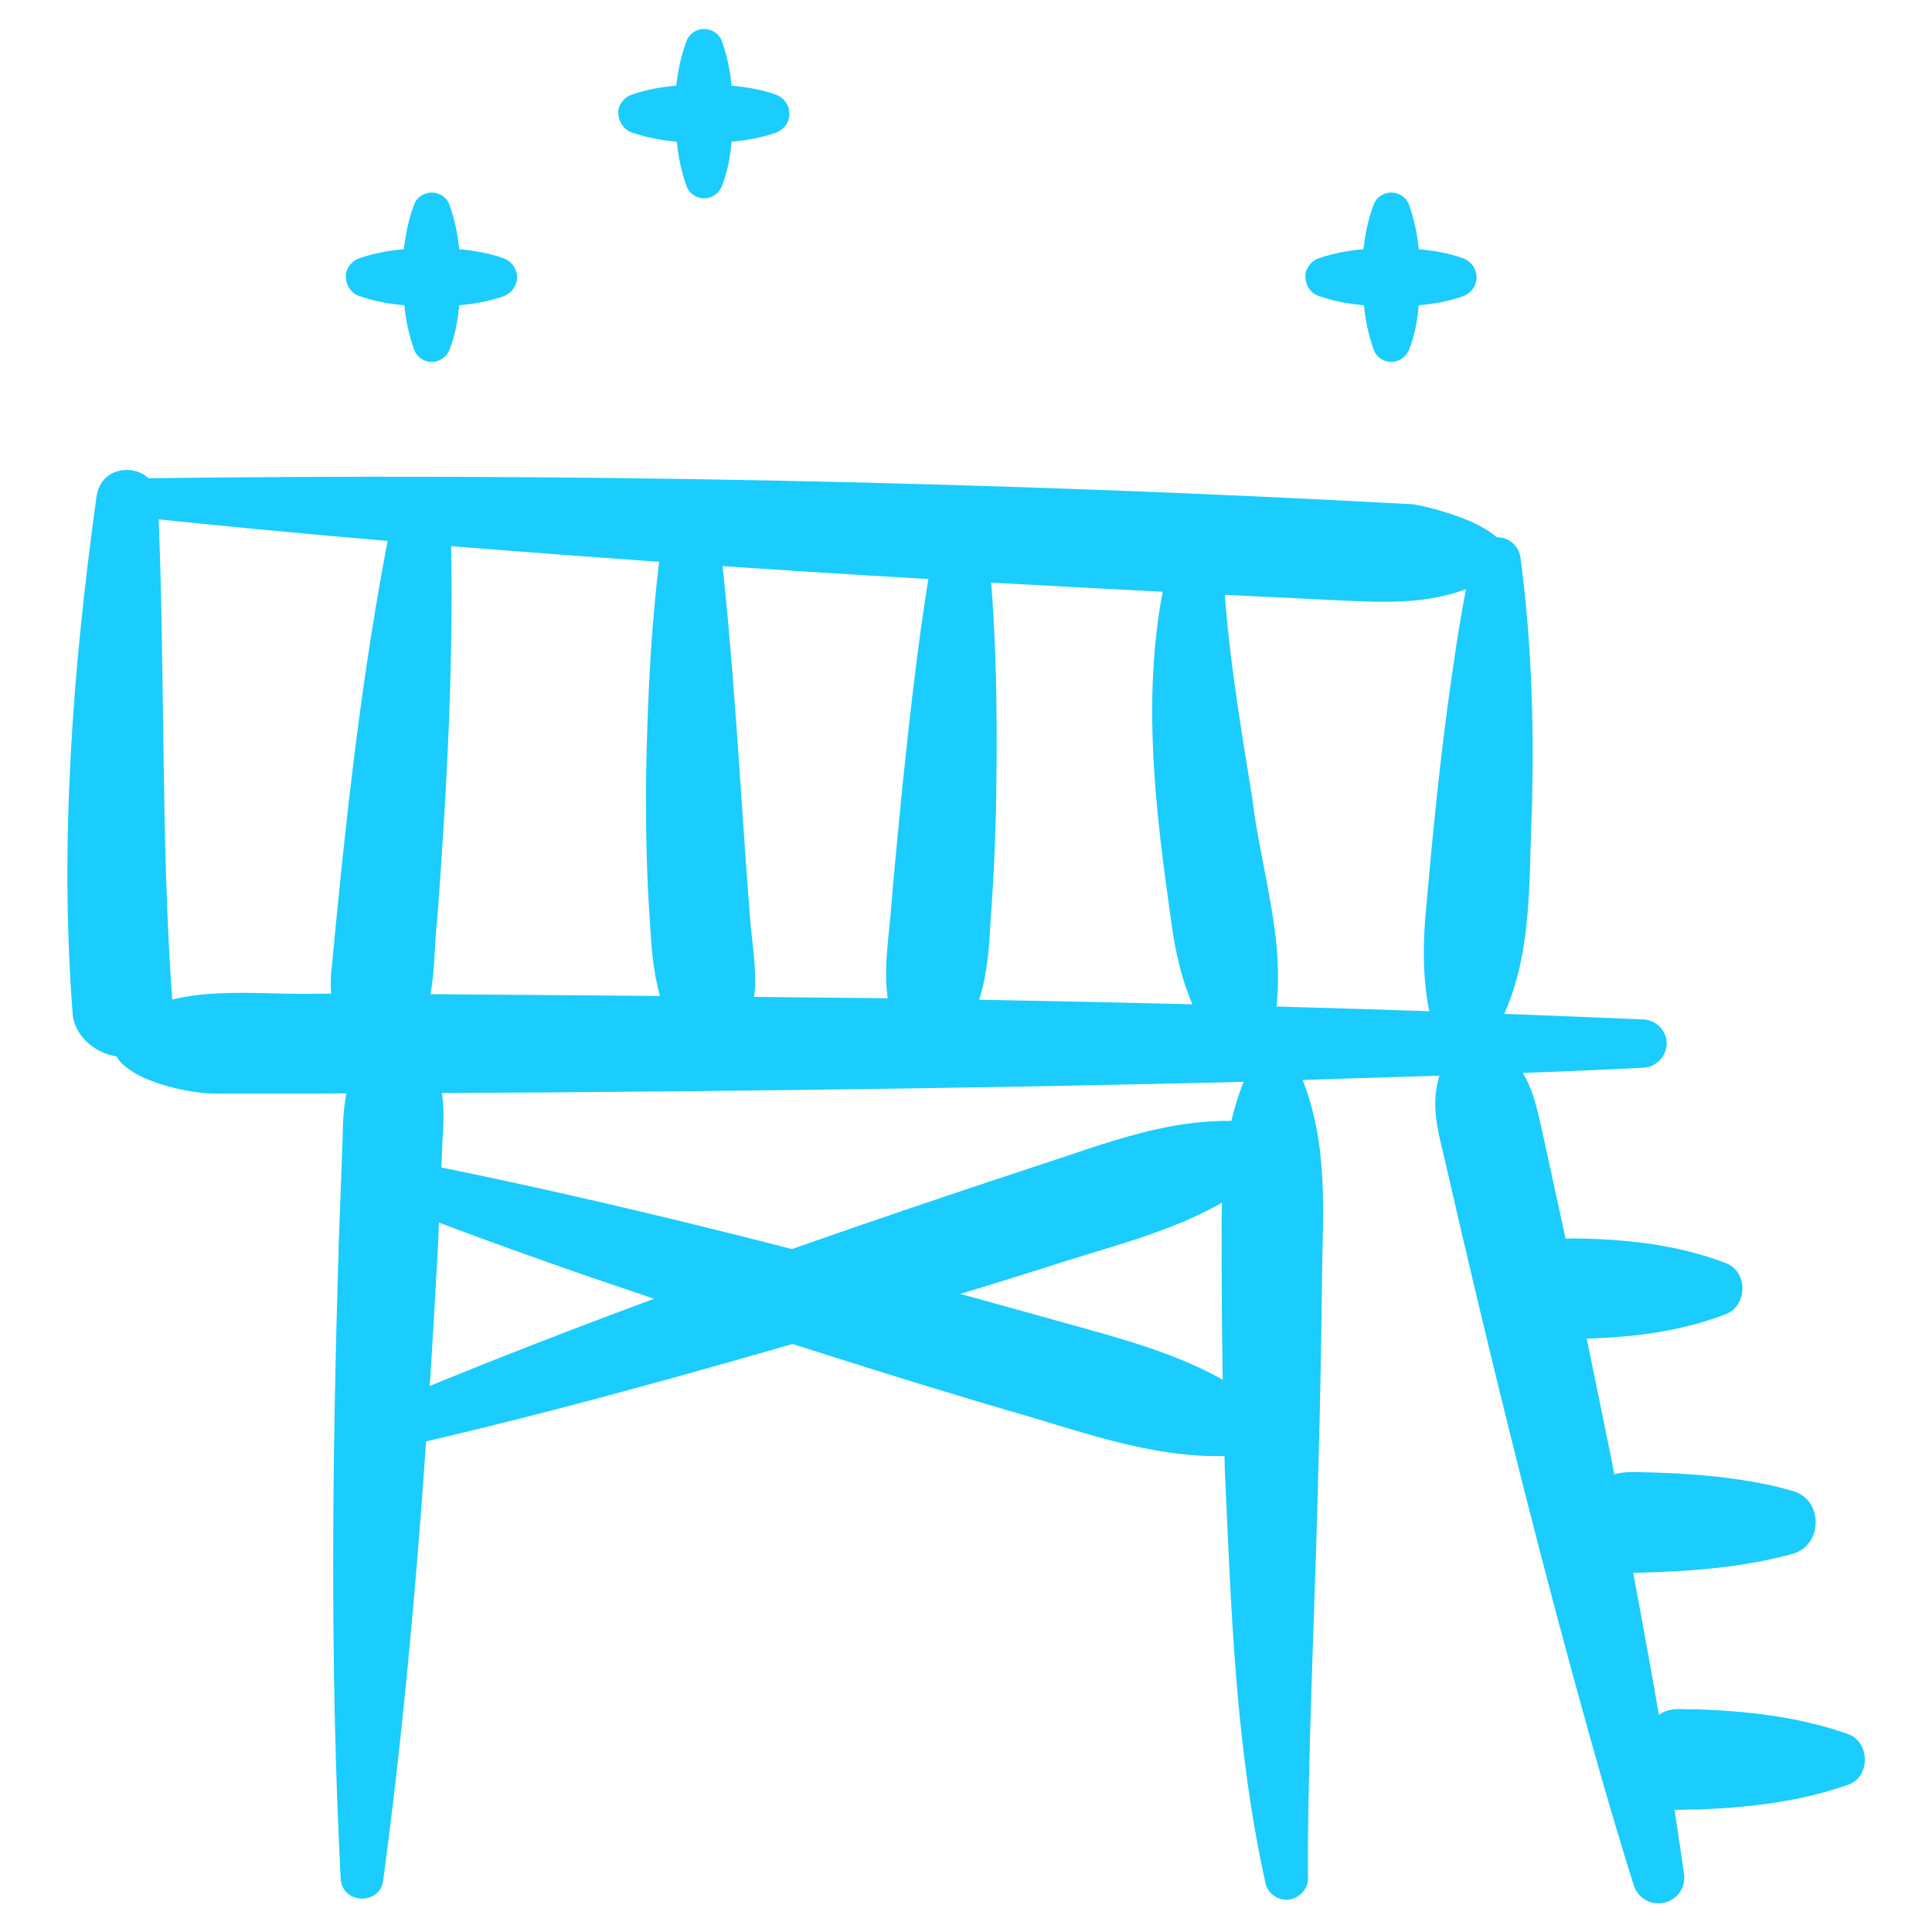 <svg xmlns="http://www.w3.org/2000/svg" xmlns:xlink="http://www.w3.org/1999/xlink" id="Capa_1" x="0px" y="0px" viewBox="0 0 300 300" style="enable-background:new 0 0 300 300;" xml:space="preserve"> <style type="text/css"> .st0{fill:#1BCCFF;} </style> <g> <g> <path class="st0" d="M24.5,77.5c1.2,25.6,0.4,53,2.3,78.6c0,1.7-0.9,3.9-2.9,5.8c-4.2,4.7-11.9,1.1-12.6-4.2 c-2.1-26.9,0-54,3.7-80.7C15.9,71.3,24.2,71.8,24.5,77.5L24.5,77.5z"></path> <path class="st0" d="M201.2,165.2c5,10.6,4.3,21.1,4.1,31.7c-0.1,10.5-0.3,21.1-0.6,31.6c-0.4,18.2-1.7,44.9-1.6,62.8 c0.2,1.9-1.3,3.6-3.3,3.7c-1.6,0-3-1.1-3.3-2.6c-4.7-21.3-5.3-42.3-6.3-63.8c-0.3-10.6-0.5-21.2-0.5-31.8 c0-10.6-0.5-21.2,4.7-31.7C195.8,162.4,200,162.5,201.2,165.2L201.2,165.2z"></path> <path class="st0" d="M70,82.2c0.5,20.2-0.6,40.3-2.1,60.5c-0.8,6.3,0.2,14.6-4.9,19.8c-2.1,2.4-5.8,2.5-8.2,0.4 c-3.1-3.3-3.6-7.9-3.4-11.5c2.2-23.4,4.7-46.9,9.3-70C62,76.1,69.9,76.8,70,82.2L70,82.2z"></path> <path class="st0" d="M64.9,160.7c4.2,5.7,4.2,11.1,3.8,16.6L68,193.7c-1.8,32.9-4.1,65.6-8.5,98.3c-0.5,3.9-6.4,3.7-6.6-0.3 c-1.7-32.9-1.3-65.7-0.3-98.6c0,0,0.6-16.4,0.6-16.4c0.1-5.5,0.5-10.9,5.2-16.2C60.1,158.4,63.4,158.5,64.9,160.7L64.9,160.7z"></path> <path class="st0" d="M111.5,81.9c2.4,19.3,3.4,40.5,4.9,59.8c0.4,6.2,2.1,12.5-0.8,18.2c0,0-1.3,2.9-1.3,2.9 c-0.9,1.9-3.1,2.8-5.1,1.9c-7.1-4.7-7.9-14.2-8.3-21.9c-0.5-6.9-0.6-13.7-0.6-20.5c0.2-13.6,0.8-27.1,2.8-40.6 C103.8,76.9,110.9,77,111.5,81.9L111.5,81.9z"></path> <path class="st0" d="M153.2,83c1.5,13.4,1.7,26.7,1.5,40.1c-0.1,6.7-0.4,13.4-0.9,20.1c-0.3,6.4-1,13.2-5,18.5 c-1.3,2.1-3.9,4.9-6.1,2.2c0,0-2.8-3.8-2.8-3.8c-0.5-0.7-1-0.7-1.2-1.5c-1.9-5.5-0.9-11.1-0.4-16.7c0.5-6.5,1.2-13.1,1.8-19.6 c1.4-13.1,2.8-26.3,5.3-39.5C146.1,78.2,152.8,78.5,153.2,83L153.2,83z"></path> <path class="st0" d="M236.1,86.6c1.7,12.7,2.1,25.5,1.8,38.3c-0.6,12.1,0.4,25.3-6.2,36.1c-1.3,2.3-3.8,5.7-6.3,2.6 c0,0-2.3-3.5-2.3-3.5c-0.4-0.7-0.6-0.6-0.8-1.4c-1.3-5.3-1.4-10.7-1-16c1.1-12.5,2.3-25.1,4.1-37.5c0.9-6.3,1.9-12.6,3.3-18.8 c0.4-2,2.4-3.3,4.5-2.9C234.8,83.8,235.9,85.1,236.1,86.6L236.1,86.6z"></path> <path class="st0" d="M189.9,87.1c0.4,11.6,2.6,24.9,4.5,36.5c1.5,12.7,6.2,24.7,2.9,37.8c-0.7,2.4-3.2,3.9-5.6,3.2 c-1-0.3-1.8-0.9-2.4-1.6c-4.4-5.7-6.2-11.9-7.2-18.3c-2.8-19.5-5.4-39.4-0.2-58.8C183.1,81.3,189.9,82.3,189.9,87.1L189.9,87.1z"></path> <path class="st0" d="M19.7,158.3c8.2-5.8,20.4-3.7,29.4-4c18.6,0,69.1,0.5,88.3,0.7c39.3,0.6,78.5,1.6,117.8,3.3 c2.1,0.1,3.7,1.9,3.6,3.9c-0.1,1.9-1.7,3.5-3.6,3.6c-19.6,1-39.3,1.4-58.9,2.1c-45.3,1.2-101.7,1.8-147.2,1.9c0,0-14.7,0-14.7,0 C29.3,170.2,11.6,166.4,19.7,158.3L19.7,158.3z"></path> <path class="st0" d="M19.8,74.3c66.4-0.9,133.3,0.4,199.6,4c3.9,0.6,19.7,4.8,12.8,11c-8.7,5.2-17.5,4.2-26.8,3.8 c-25.8-1.2-54.1-2.7-79.7-4.3c-35.4-2.3-70.9-4.9-106.2-8.7C16.2,79.7,16.2,74.4,19.8,74.3L19.8,74.3z"></path> <path class="st0" d="M56.9,219.3c33.8-14.3,68.2-26.4,103-37.9c11.9-3.8,23.1-8.7,36.1-7c3,0.3,4.3,4.3,2,6.3 c-9.6,9-21.5,11.6-33.4,15.4c-11.6,3.7-23.3,7.2-35,10.7c-23.4,6.8-46.9,13.4-70.8,18.7C55.1,226.5,53.2,220.9,56.9,219.3 L56.9,219.3z"></path> <path class="st0" d="M60.6,179.7c35,6.8,69.4,15.8,103.6,25.4c11.7,3.3,23.2,6,32.9,14.1c1.6,1.3,1.8,3.6,0.5,5.2 c-0.6,0.7-1.5,1.2-2.3,1.3c-12.5,1.7-23.7-2.2-35.4-5.7c-11.4-3.3-22.7-6.8-34-10.4c-22.6-7.2-45.1-14.7-67.2-23.4 C55,184.8,56.6,178.9,60.6,179.7L60.6,179.7z"></path> <path class="st0" d="M232.5,162.4c5.6,4,6,9.4,7.4,15.2c0,0,3.5,16.1,3.5,16.1c2.3,10.7,4.5,21.5,6.7,32.3 c4.2,21.6,8.3,43.2,11.4,65c0.3,2.2-1.2,4.2-3.4,4.5c-2,0.3-3.8-0.9-4.4-2.7c-3.3-10.5-6.3-21.1-9.2-31.7 c-7.2-26.3-13.8-53.3-19.9-79.9c-1.3-5.8-3.2-10.9,0.1-16.9C226.2,161.3,230,160.5,232.5,162.4L232.5,162.4z"></path> <path class="st0" d="M236.4,196.1c2.6-3.2,5.2-3.8,7.9-3.8c8,0.1,16,0.9,23.6,3.8c3.6,1.3,3.5,6.7,0,8c-7.6,2.9-15.6,3.7-23.6,3.8 c-2.6,0-5.2-0.7-7.9-3.8C234.5,201.7,234.6,198.3,236.4,196.1L236.4,196.1z"></path> <path class="st0" d="M246.8,231.5c2.6-2.9,5.2-3,7.9-2.9c5.3,0.1,10.5,0.4,15.7,1.2c2.6,0.4,5.2,0.9,7.9,1.7 c4.9,1.3,4.8,8.5,0,9.8c-7.7,2.1-15.7,2.7-23.6,2.9c-2.6,0.1-5.2,0-7.9-2.9C244.3,238.5,244.4,234.3,246.8,231.5L246.8,231.5z"></path> <path class="st0" d="M255.3,269.2c2.6-4.9,5.2-3.6,7.9-3.8c8,0.3,15.8,1.1,23.6,3.8c3.7,1.2,3.7,6.9,0,8 c-7.8,2.7-15.6,3.5-23.6,3.8c-2.6-0.2-5.2,1.2-7.9-3.8C253.9,274.6,254,271.6,255.3,269.2L255.3,269.2z"></path> </g> <g> <path class="st0" d="M204.9,46c2.3,0.8,4.6,1.2,6.9,1.4c0.2,2.3,0.7,4.6,1.5,6.9c0.3,0.8,0.9,1.4,1.7,1.7c1.5,0.6,3.2-0.2,3.8-1.7 c0.9-2.3,1.3-4.6,1.5-6.9c2.3-0.2,4.6-0.6,6.9-1.4c0.8-0.3,1.6-1,1.9-1.9c0.6-1.6-0.3-3.4-1.9-4c-2.3-0.8-4.6-1.2-6.9-1.4 c-0.2-2.3-0.7-4.6-1.5-6.9c-0.3-0.8-0.9-1.4-1.7-1.7c-1.5-0.6-3.3,0.2-3.8,1.7c-0.9,2.3-1.3,4.6-1.6,6.9c-2.3,0.2-4.6,0.6-6.9,1.4 c-0.9,0.3-1.6,1-2,2C202.4,43.7,203.2,45.5,204.9,46z"></path> <path class="st0" d="M98.2,20.6c2.3,0.8,4.6,1.2,6.9,1.4c0.2,2.3,0.7,4.6,1.5,6.9c0.3,0.8,0.9,1.4,1.7,1.7 c1.5,0.6,3.2-0.2,3.8-1.7c0.9-2.3,1.3-4.6,1.5-6.9c2.3-0.2,4.6-0.6,6.9-1.4c0.8-0.3,1.6-1,1.9-1.9c0.6-1.6-0.3-3.4-1.9-4 c-2.3-0.8-4.6-1.2-6.9-1.4c-0.2-2.3-0.7-4.6-1.5-6.9c-0.3-0.8-0.9-1.4-1.7-1.7c-1.5-0.6-3.3,0.2-3.8,1.7c-0.9,2.3-1.3,4.6-1.6,6.9 c-2.3,0.2-4.6,0.6-6.9,1.4c-0.9,0.3-1.6,1-2,2C95.7,18.3,96.6,20.1,98.2,20.6z"></path> <path class="st0" d="M55.9,46c2.3,0.8,4.6,1.2,6.9,1.4c0.2,2.3,0.7,4.6,1.5,6.9c0.3,0.8,0.9,1.4,1.7,1.7c1.5,0.6,3.2-0.2,3.8-1.7 c0.9-2.3,1.3-4.6,1.5-6.9c2.3-0.2,4.6-0.6,6.9-1.4c0.8-0.3,1.6-1,1.9-1.9c0.6-1.6-0.3-3.4-1.9-4c-2.3-0.8-4.6-1.2-6.9-1.4 c-0.2-2.3-0.7-4.6-1.5-6.9c-0.3-0.8-0.9-1.4-1.7-1.7c-1.5-0.6-3.3,0.2-3.8,1.7c-0.9,2.3-1.3,4.6-1.6,6.9c-2.3,0.2-4.6,0.6-6.9,1.4 c-0.9,0.3-1.6,1-2,2C53.4,43.7,54.2,45.5,55.9,46z"></path> </g> </g> </svg>